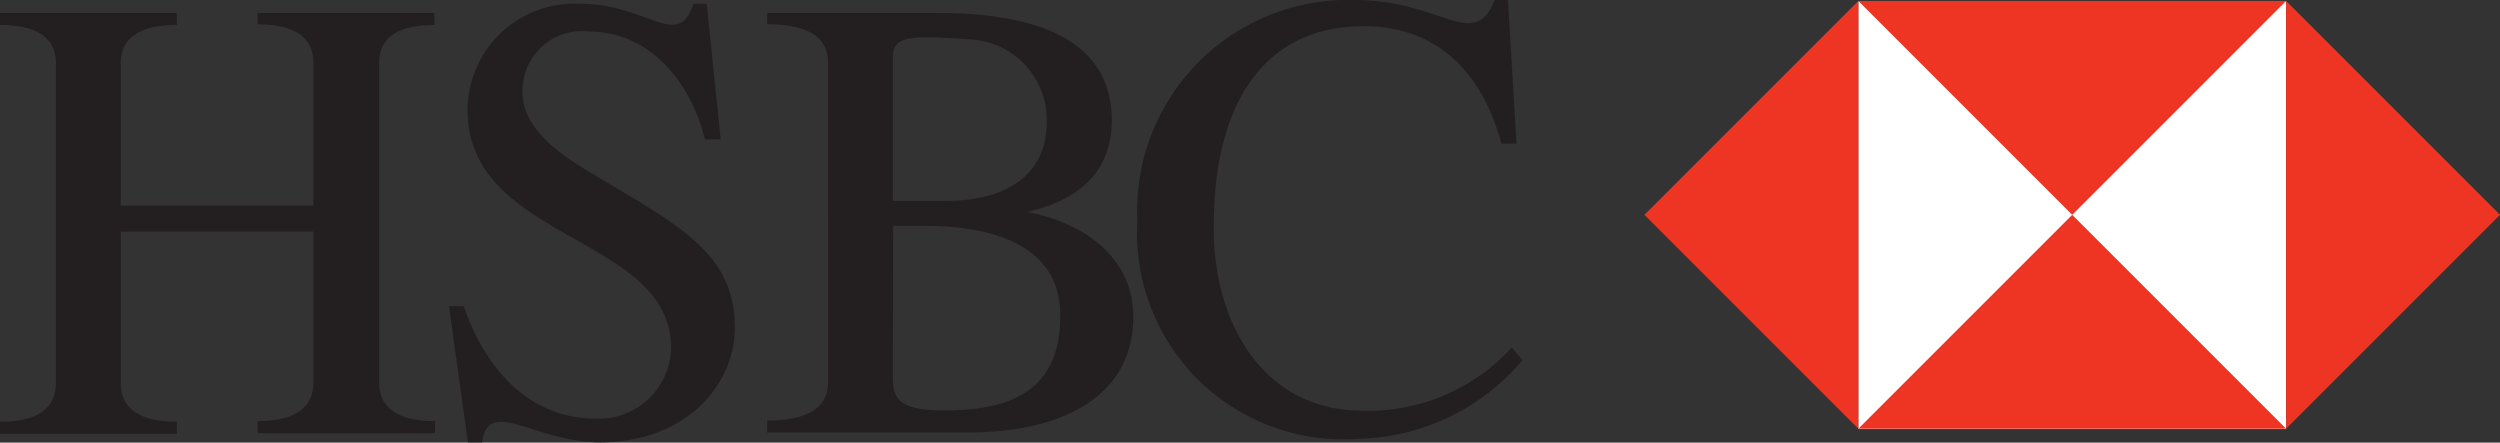 <svg xmlns="http://www.w3.org/2000/svg" viewBox="0 0 79.13 14.01"><rect x="0" y="0" width="79.13" height="14.01" fill="#333333" stroke="none"/><defs><style>.cls-1{fill:#231f20;}.cls-2{fill:#fff;}.cls-3{fill:#ee3524;}</style></defs><title>HSBC</title><g id="Layer_2" data-name="Layer 2"><g id="Layer_1-2" data-name="Layer 1"><path class="cls-1" d="M9.92,6.51V2c0-.59-.3-1.23-1.77-1.23V.41h5.6V.79C12.28.79,12,1.43,12,2v10.1c0,.58.3,1.23,1.77,1.23v.38H8.15v-.38c1.47,0,1.77-.65,1.77-1.23V7.33H3.82v4.79c0,.58.31,1.23,1.78,1.23v.38H0v-.38c1.47,0,1.77-.65,1.77-1.23V2C1.77,1.43,1.47.79,0,.79V.41H5.6V.79C4.13.79,3.82,1.43,3.82,2V6.51h6.1"/><path class="cls-1" d="M14.22,9.69h.46c.63,1.87,2,3.56,4.17,3.56a2.29,2.29,0,0,0,2.28-3C20.3,7.45,14.8,7.33,14.8,3.49A3.38,3.38,0,0,1,18.37.12c2.13,0,3.1,1.49,3.58,0h.42l.44,4.29h-.5C21.85,2.54,20.52,1,18.65,1a1.88,1.88,0,0,0-2.11,1.93c0,1.17,1.26,2,2.13,2.52,2.74,1.65,4.59,2.51,4.59,4.93C23.26,12.14,21.75,14,19,14c-2.09,0-3.54-1.46-3.74,0h-.45l-.6-4.32"/><path class="cls-1" d="M29.91,6.36c2,0,3.22-.86,3.22-2.49a2.55,2.55,0,0,0-2.37-2.62c-1.85-.12-2.5-.16-2.5.55V6.36h1.65m-1.65,5.56c0,.71.18,1.07,1.65,1.07,2.1,0,3.65-.63,3.65-3s-2.4-2.84-4.29-2.84h-1ZM26.21,2c0-.59-.3-1.23-1.93-1.23V.41h5.39c3.1,0,5.52.82,5.52,3.4,0,1.69-1.13,2.55-2.68,2.9v0c1.73.32,3.36,1.39,3.36,3.32,0,2.42-2.09,3.66-5.25,3.66H24.28v-.38c1.63,0,1.93-.65,1.93-1.23Z"/><path class="cls-1" d="M48,4.55h-.48c-.58-2.21-2-3.72-4.35-3.72-3.32,0-4.75,2.67-4.75,6.3C38.37,10,39.84,13,43.14,13a6.15,6.15,0,0,0,4.71-2l.34.4A7,7,0,0,1,43,13.89,6.53,6.53,0,0,1,36,7a6.68,6.68,0,0,1,6.88-7c2.76,0,3.77,1.65,4.43,0h.42L48,4.55"/><rect class="cls-2" x="58.82" y="0.04" width="13.54" height="13.54"/><polyline class="cls-3" points="58.82 0.03 72.36 0.03 65.59 6.8 58.82 0.03"/><polyline class="cls-3" points="58.82 13.57 72.36 13.57 65.59 6.8 58.82 13.57"/><polyline class="cls-3" points="58.82 0.03 58.82 13.57 52.05 6.8 58.82 0.03"/><polyline class="cls-3" points="72.36 0.03 72.36 13.57 79.13 6.8 72.36 0.03"/></g></g></svg>